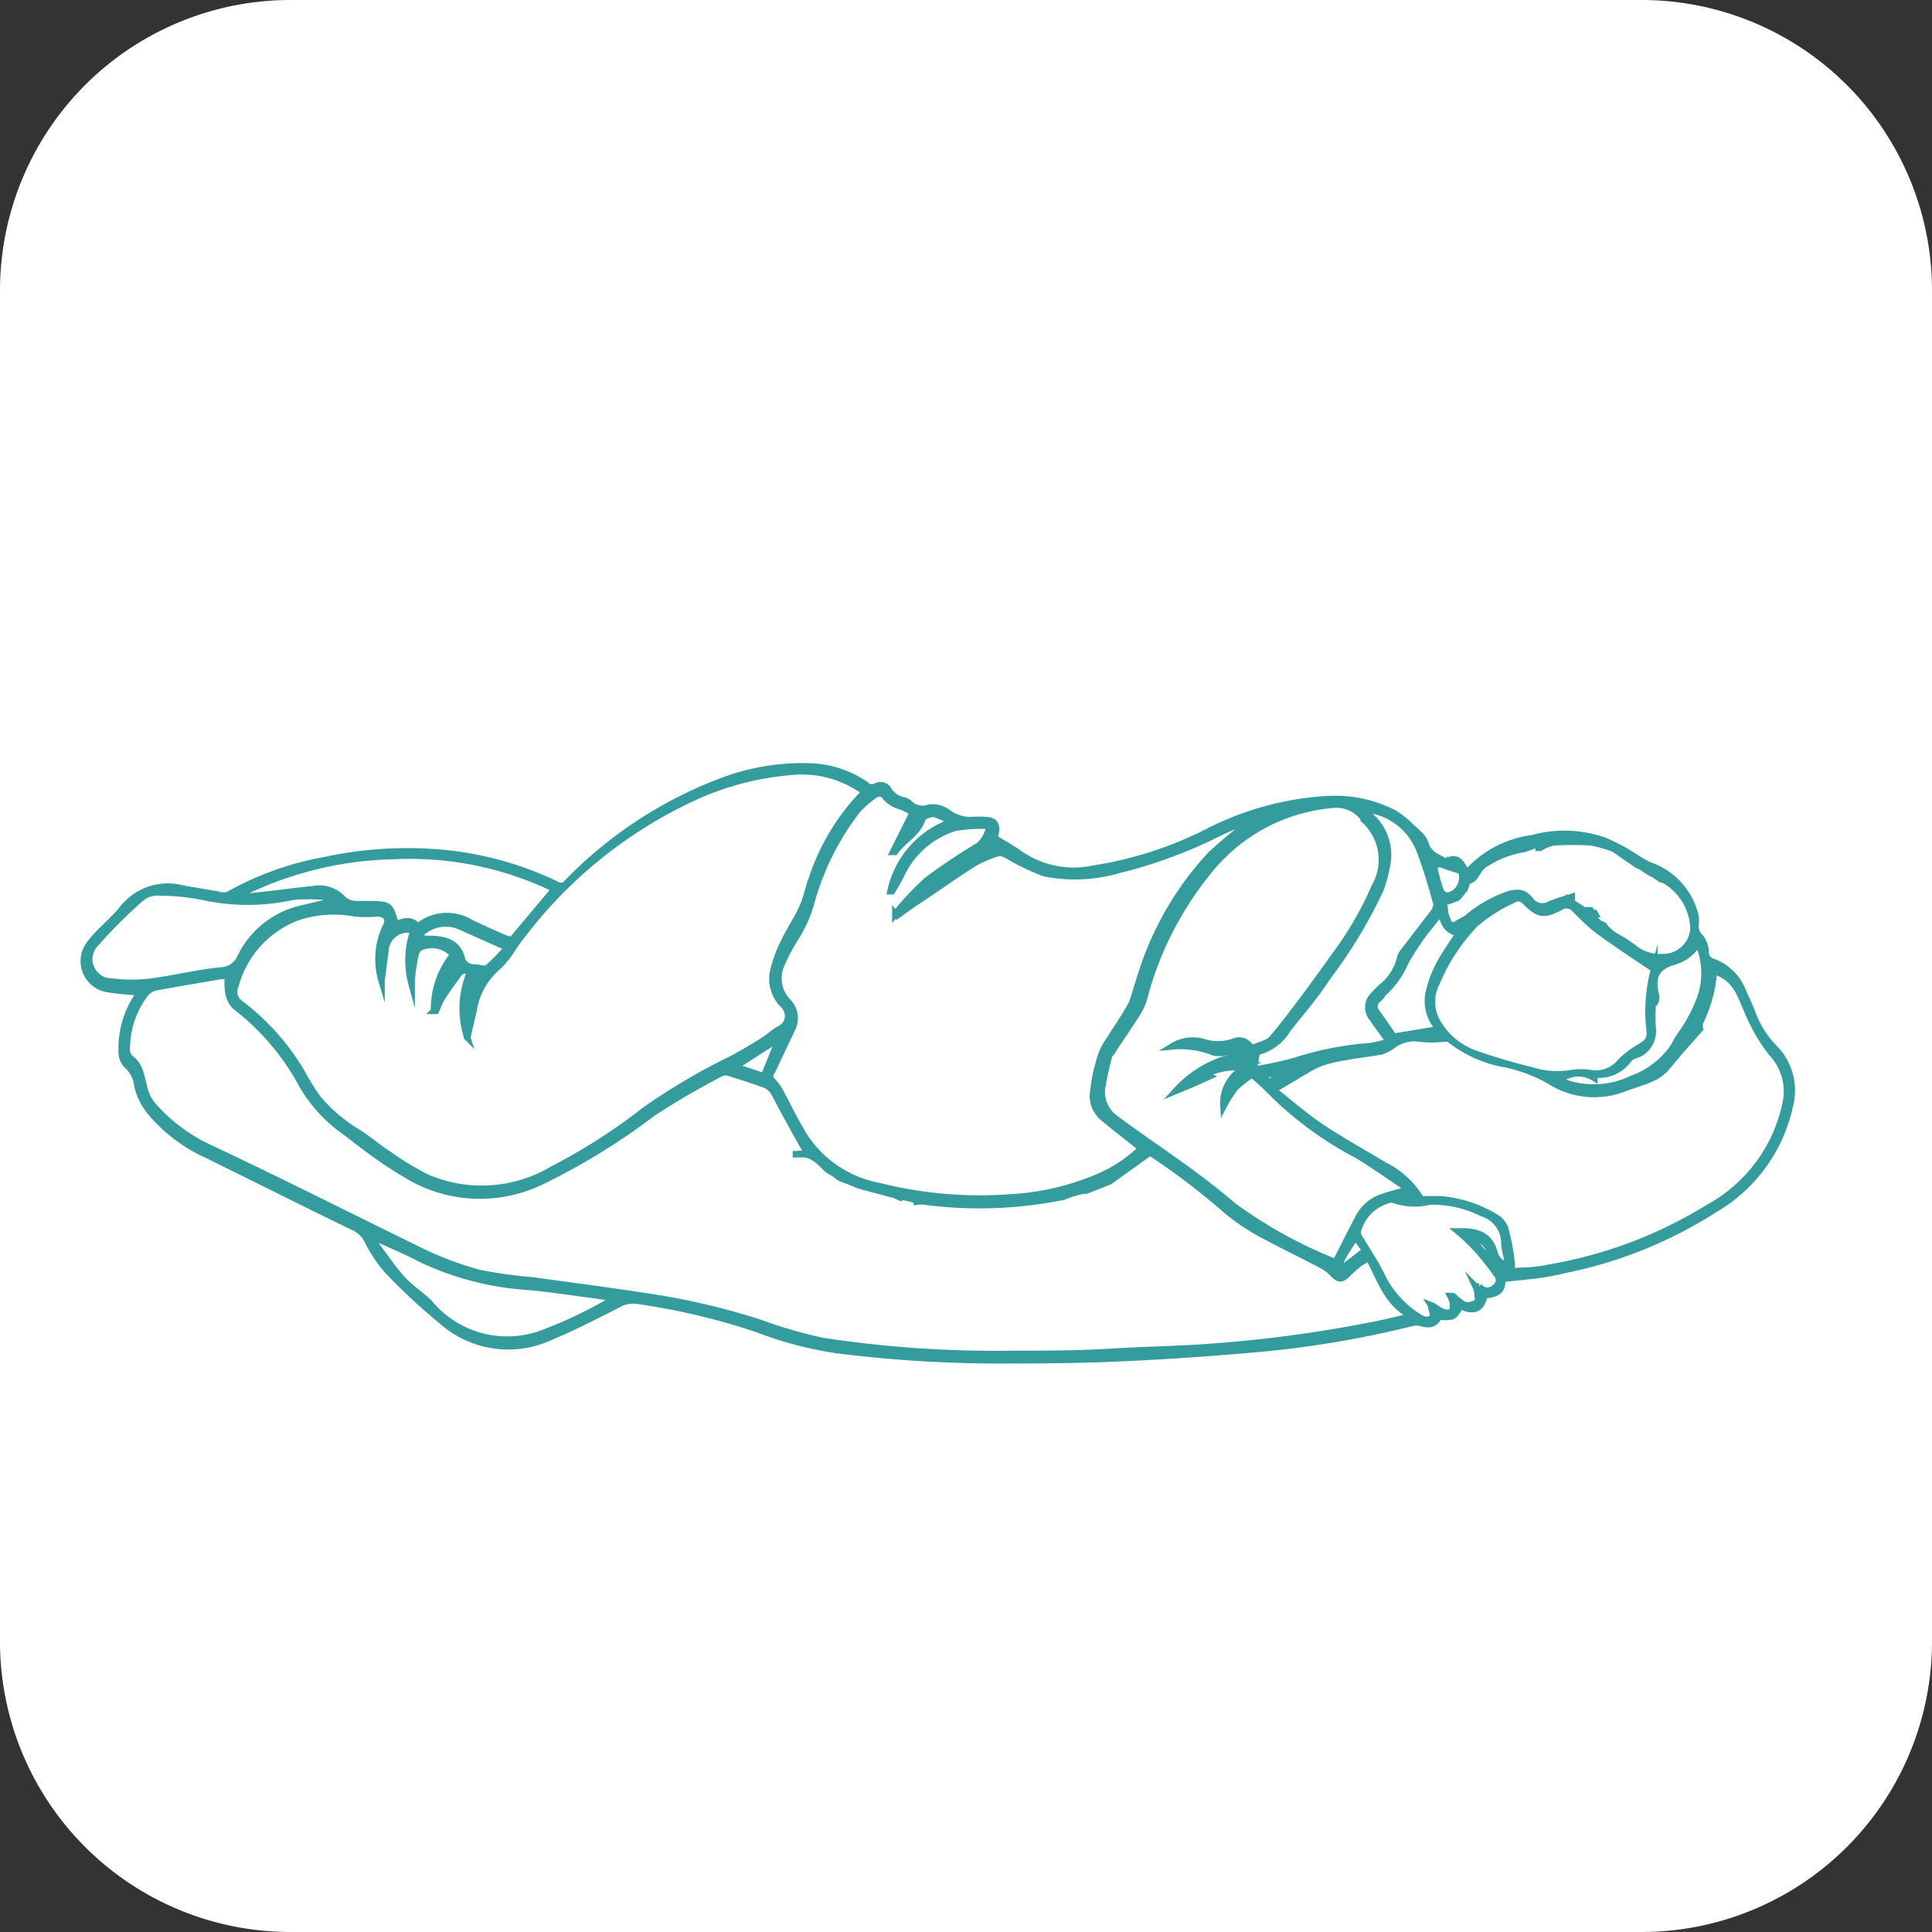 <svg xmlns="http://www.w3.org/2000/svg" viewBox="0 0 75.09 75.09"><rect x="0" y="0" width="75.09" height="75.09" fill="#333333" stroke="none"/><defs><style>.cls-1{fill:#fff;}.cls-2{fill:#349c9d;stroke:#349c9d;stroke-miterlimit:10;stroke-width:0.25px;}</style></defs><g id="Layer_2" data-name="Layer 2"><g id="Capa_1" data-name="Capa 1"><path class="cls-1" d="M63.81,75.09H11.27A11.29,11.29,0,0,1,0,63.81V11.27A11.29,11.29,0,0,1,11.27,0H63.81A11.29,11.29,0,0,1,75.09,11.27V63.81A11.29,11.29,0,0,1,63.81,75.09Z"></path><g id="l3Tdmp"><path class="cls-2" d="M58.39,49.71c0,.45-.15.57-.7.64-.1.53-.41.66-.92.41-.11.15-.19.33-.33.4a1.31,1.31,0,0,1-.52,0c-.11.28-.34.37-.68.26a.77.77,0,0,0-.37,0,39.43,39.43,0,0,1-5.91,1c-1.68.15-3.36.27-5,.35s-3.09.1-4.63.1a50.74,50.74,0,0,1-6.75-.39,14.24,14.24,0,0,1-3.14-.82,26.11,26.11,0,0,0-4.64-1.1,1.17,1.17,0,0,0-.79.15c-.89.45-1.78.91-2.7,1.29a3.88,3.88,0,0,1-4.12-.64,23,23,0,0,1-2.15-2,5.51,5.51,0,0,1-.77-1.17,1.09,1.09,0,0,0-.48-.47c-1.92-.93-3.83-1.89-5.74-2.83a6.2,6.2,0,0,1-2.23-1.7,2.44,2.44,0,0,1-.48-1,1.24,1.24,0,0,0-.42-.8.76.76,0,0,1-.19-.55,3.62,3.62,0,0,1,.6-2.1,1.88,1.88,0,0,0,.12-.18,9.22,9.22,0,0,1-1.2-.11,1.1,1.1,0,0,1-.72-1.82c.36-.48.86-.84,1.23-1.31a2.24,2.24,0,0,1,2.36-.78l1.41.24a.56.56,0,0,0,.34,0,11.85,11.85,0,0,1,3.76-1.35,15.08,15.08,0,0,1,4-.32,12.92,12.92,0,0,1,5,1.27.3.3,0,0,0,.41-.07A16.45,16.45,0,0,1,28,30.38a8.9,8.9,0,0,1,3.55-.59,4.06,4.06,0,0,1,2.1.71.33.33,0,0,0,.4.06.36.36,0,0,1,.49.15.85.85,0,0,0,.55.39.49.49,0,0,1,.25.12.72.72,0,0,0,.77.17,1,1,0,0,1,.73.19,1.47,1.47,0,0,0,1,.29,2.64,2.64,0,0,1,.4,0c.43,0,.55.19.43.61,0,.05,0,.1,0,.11a11.51,11.51,0,0,1,1,.62,3.68,3.68,0,0,0,2.84.55A14.81,14.81,0,0,0,47,32.3a11.67,11.67,0,0,1,4.6-1.24,5,5,0,0,1,2.61.56,3.84,3.84,0,0,1,.67.55,3.4,3.4,0,0,1,.34.32.88.88,0,0,1,.19.32c.11.39.46.5.75.67h.06c.49-.26.6.16.79.45l0,0s0,0,0,0a4.08,4.08,0,0,1,2.54-1.35,4.7,4.7,0,0,1,2.8.09,7.72,7.72,0,0,1,1.2.64,4.6,4.6,0,0,0,.53.31,2.75,2.75,0,0,1,1.82,2,1.24,1.24,0,0,1,0,.33.54.54,0,0,0,.19.48,1,1,0,0,1,.2.54c0,.2.07.35.31.42a2,2,0,0,1,1.16,1.19c.13.28.26.56.37.85a3.75,3.75,0,0,0,.8,1.27A2.35,2.35,0,0,1,69.56,43a6.16,6.16,0,0,1-2.91,4,17,17,0,0,1-5.85,2.36C60,49.57,59.21,49.61,58.39,49.71Zm-.6-16.17c-.31.17-.38.44-.54.61a.49.49,0,0,1-.18.08c-.07,0-.11.32-.17.36s-.19.28-.3.32a4.15,4.15,0,0,1-.5.17l.06.29,0,.09a1.35,1.35,0,0,0,.11.32.21.21,0,0,0,.35.13l.39-.22a5,5,0,0,1,1.68-.95c.38-.07.55-.06.8.26a.57.57,0,0,0,.76.14c.27-.11.56-.19.84-.28l0,.07-.1.06a5.35,5.35,0,0,0,.58.39c.06,0,.17,0,.25,0l.09.12h0a.6.6,0,0,0,.38.45c.06,0,.09.1.13.14a3.82,3.82,0,0,0,.32.27,5.37,5.37,0,0,1,.85.55,1.62,1.62,0,0,0,1,.29l.09,0a1.18,1.18,0,0,0,1.14-1.15,2.27,2.27,0,0,0-1.18-1.87l-.07,0,0,0-.3-.2c-.25-.1-.4-.28-.65-.37L62.74,33a4.27,4.27,0,0,0-.91-.26,11.71,11.71,0,0,0-1.45,0,1.63,1.63,0,0,0-.52.21H59.8v-.16c-.2.07-.37.15-.58.21A3.83,3.83,0,0,0,57.79,33.54Zm7.52,7.31-.42.5a1.89,1.89,0,0,1-.54.49L64,42l-.82.28A3.21,3.21,0,0,1,60.21,42a6.1,6.1,0,0,0-1.66-.63,4.83,4.83,0,0,1-2.24-1c-.05,0-.16,0-.23,0a4.25,4.25,0,0,1-.88,0,1.35,1.35,0,0,0-1.05.25,1.78,1.78,0,0,1-.45.24c-.48.09-1,.14-1.44.23a5,5,0,0,0-1,.25c-.4.18-.76.43-1.15.65l-.62.37c.64.51,1.21,1,1.84,1.43.8.54,1.65,1,2.47,1.5a3.39,3.39,0,0,1,1.43,1.32c.28,0,.53,0,.78,0a5,5,0,0,1,2.07.67.89.89,0,0,1,.42.46,9.58,9.58,0,0,1,.26,1.4c0,.25-.14.35-.33.19a2,2,0,0,1-.54-.72.72.72,0,0,0-.72-.49l1.1,1.28a.23.23,0,0,0,.17,0c.59,0,1.18,0,1.76-.13a17.23,17.23,0,0,0,6.19-2.33,6,6,0,0,0,3-4,2.17,2.17,0,0,0-.52-2,6.18,6.18,0,0,1-.74-1.18c-.2-.37-.33-.78-.52-1.15a1.56,1.56,0,0,0-1-.87,5.17,5.17,0,0,1-.54,2,.69.69,0,0,0,0,.25l-.29.33Zm-23,5.39a4.43,4.43,0,0,0-1,.28l-.57.1a16.4,16.4,0,0,1-4.74.09,1,1,0,0,0-.39,0l-.05-.1c-.19,0-.41-.13-.56-.06l-.21-.1-1.31-.35c-.26-.08-.46-.19-.68-.26s-.26-.15-.39-.24a1.75,1.75,0,0,1-.27-.16c-.32-.33-.63-.66-1.16-.58,0,0-.07,0-.17,0l.59,0c-.35-.61-.68-1.2-1-1.8-.12-.21-.22-.44-.35-.64a.69.69,0,0,0-.32-.26c-.44-.16-.9-.31-1.35-.45a.47.47,0,0,0-.35,0,30.71,30.71,0,0,0-2.66,1.55A25.35,25.35,0,0,1,21,45.94a5.47,5.47,0,0,1-5.29-.33c-.78-.46-1.5-1-2.24-1.58a5.77,5.77,0,0,1-1.7-1.81,9.54,9.54,0,0,0-2.62-3.1,1,1,0,0,1-.28-.58,2.16,2.16,0,0,1,0-.61H8.6c-.86.15-1.72.29-2.57.45a.68.68,0,0,0-.36.22,3.49,3.49,0,0,0-.74,2.08.54.54,0,0,0,.12.44c.4.27.43.7.54,1.1a1.75,1.75,0,0,0,.3.68,6.56,6.56,0,0,0,2.23,1.7c2.74,1.29,5.45,2.66,8.19,4a12.79,12.79,0,0,0,2.3.87,17.44,17.44,0,0,0,2.05.29c1.54.21,3.08.41,4.62.65a27.07,27.07,0,0,1,4.25,1,18,18,0,0,0,2.45.71,44.44,44.44,0,0,0,7.38.5c1.27,0,2.55,0,3.82-.08s2.37-.09,3.56-.17a51.29,51.29,0,0,0,6.87-.92c.39-.08.78-.18,1.17-.27l0-.08c-.88-.48-1.14-1.4-1.58-2.21-.14.09-.26.14-.37.22a5.34,5.34,0,0,0-.44.39c-.24.25-.36.24-.59,0a1.61,1.61,0,0,0-.42-.32c-.85-.45-1.72-.86-2.56-1.33a8,8,0,0,1-1.38-1,27.62,27.62,0,0,0-2.74-2.06l-1.58,1.13ZM33.61,30.78A4.1,4.1,0,0,0,30.75,30a11.21,11.21,0,0,0-3.8,1,17.74,17.74,0,0,0-7,5.82,3.69,3.69,0,0,1-.59.75,2.76,2.76,0,0,0-.95,1.69c-.08.34-.16.69-.25,1.06a3.64,3.64,0,0,1,.11-2.54.31.31,0,0,0-.44.07c-.21.28-.41.56-.6.85s-.19.39-.29.59l-.07,0a3.33,3.33,0,0,1,.77-2.21L17.51,37a1.09,1.09,0,0,0-1.05-.22c-.32.06-.32.38-.37.63S16,38,16,38.25a3.52,3.52,0,0,1,0-1.85c.08-.22,0-.3-.25-.27a.87.87,0,0,0-.77.84l-.15,1.14A2.94,2.94,0,0,1,15,36c.15-.28,0-.49-.33-.5a5,5,0,0,1-.87,0,4.46,4.46,0,0,0-2.26.16,3.93,3.93,0,0,0-2.39,2.65.56.56,0,0,0,.2.7,9.29,9.29,0,0,1,2.33,2.59,10.36,10.36,0,0,0,.65,1.06A6.09,6.09,0,0,0,13.89,44c.42.26.79.59,1.21.86a11.24,11.24,0,0,0,1.48.9,5.4,5.4,0,0,0,4.91-.32,22.63,22.63,0,0,0,3.56-2.28,24.34,24.34,0,0,1,3.39-2c.43-.23.85-.48,1.26-.74.21-.13.39-.32.61-.43a.56.56,0,0,0,.23-.81,1,1,0,0,0-.16-.19,1.41,1.41,0,0,1-.33-1.23,4.83,4.83,0,0,1,.43-1.17c.21-.45.5-.86.7-1.31s.23-.77.38-1.14A8.61,8.61,0,0,1,33.61,30.78Zm1.86.81a2.09,2.09,0,0,0-.46-.25,1.14,1.14,0,0,1-.67-.46.31.31,0,0,0-.31,0,3.73,3.73,0,0,0-.73.64,10.36,10.36,0,0,0-1.79,3.63,5.19,5.19,0,0,1-.57,1.27,7.59,7.59,0,0,0-.58,1.09,1.31,1.31,0,0,0,.25,1.41A.91.91,0,0,1,30.78,40L30,41.65a.25.25,0,0,0,0,.34,2.09,2.09,0,0,1,.33.45c.33.61.62,1.24,1,1.82a4.43,4.43,0,0,0,2.85,1.84,16,16,0,0,0,5.07.44,10,10,0,0,0,3.56-.85,5.34,5.34,0,0,0,1.55-1.06c-.49-.39-1-.78-1.44-1.15a1.11,1.11,0,0,1-.42-1.11,6,6,0,0,1,.22-1.1,2.3,2.3,0,0,1,.25-.63c.34-.54.7-1.06,1-1.59a1.8,1.8,0,0,0,.08-.21c.16-.51.3-1,.49-1.52a12.17,12.17,0,0,1,2.53-4.12,19.36,19.36,0,0,1,1.73-1.41c-.42.17-.89.33-1.33.54a18.51,18.51,0,0,1-3.94,1.47,6.11,6.11,0,0,1-2.94.14,9.2,9.2,0,0,1-1.45-.7c-.1-.05-.24-.12-.33-.09a4.7,4.7,0,0,0-.93.39c-.75.47-1.48,1-2.21,1.48-.28.18-.54.38-.81.57l-.06-.07a11.58,11.58,0,0,1,1.22-1.3,23.22,23.22,0,0,1,2-1.34,1.18,1.18,0,0,0,.43-.78,5.81,5.81,0,0,0-1.35.08A3.44,3.44,0,0,0,35,34.06c-.1.2-.22.39-.33.58l-.06,0A3.65,3.65,0,0,1,37,31.94a3.65,3.65,0,0,0-.71-.31c-.13,0-.4.08-.44.19-.18.59-.75.83-1.07,1.29l-.07,0Zm10.09,9.08a1.51,1.51,0,0,1,1.18-.18,1.89,1.89,0,0,0,1.2,0,.51.51,0,0,1,.63.16s.1.09.13.08c.26-.12.6-.18.76-.38.83-1,1.63-2.11,2.41-3.2a13.37,13.37,0,0,0,1.56-2.69A2.09,2.09,0,0,0,53,31.85l0-.05a1.32,1.32,0,0,0-1.21-.52,6.9,6.9,0,0,0-4.69,2.43,13,13,0,0,0-2.63,5.07,2.08,2.08,0,0,1-.26.59c-.34.54-.71,1.07-1.07,1.61a.31.31,0,0,0-.05.1c-.08.35-.18.7-.23,1.06a1.26,1.26,0,0,0,.45,1.3c1.53,1.14,3.15,2.15,4.6,3.41a18,18,0,0,0,4,2.21c.29-.57.57-1.14.87-1.7a1.61,1.61,0,0,1,1-.85c.32-.11.66-.19,1-.29l-.12-.06c-.64-.43-1.27-.87-1.92-1.27a13.72,13.72,0,0,1-3.22-2.33,11.25,11.25,0,0,0-.86-.8,5.45,5.45,0,0,0-.64.5,5,5,0,0,0-.47.74,1.57,1.57,0,0,1,.84-1.51,2.89,2.89,0,0,0-1.58.28l.18.07-.64.29-.65.27a4.39,4.39,0,0,1,1.8-1.2,1,1,0,0,1,.86.11c.06,0,.18,0,.27,0v-.1a1.66,1.66,0,0,0-1-.31,1.06,1.06,0,0,1-.47,0A3.39,3.39,0,0,0,45.56,40.67Zm18.74-3c-.7-.47-1.42-.94-2.12-1.45-.37-.27-.7-.61-1-.91a.42.42,0,0,0-.52-.06c-.66.35-.87.31-1.38-.21-.08-.08-.26-.16-.33-.13a6.27,6.27,0,0,0-1.61,1,7.34,7.34,0,0,0-1.5,2.28,1.6,1.6,0,0,0,0,1.49,2.75,2.75,0,0,0,1.44,1.25,22.32,22.32,0,0,0,2.25.67,3.3,3.3,0,0,0,1.47.12,2.36,2.36,0,0,1,.88,0A1.26,1.26,0,0,0,63,41.25a3.41,3.41,0,0,1,.71-.54c.38-.22.46-.35.39-.79A6.33,6.33,0,0,1,64.3,37.63ZM53,31.45l.23.24a2,2,0,0,1,.71,1.73,5.75,5.75,0,0,1-.28,1.14A19,19,0,0,1,51.58,38c-.45.7-1,1.33-1.53,2a1.9,1.9,0,0,1-1.2.89s0,0,0,0l-.13.68a12.48,12.48,0,0,0,1.68-.36A12.41,12.41,0,0,1,53,40.68c.32,0,.63-.11,1-.18-.25-.35-.46-.62-.65-.91a.66.66,0,0,1,.06-.94c.07-.09.17-.17.25-.26a2.06,2.06,0,0,0,.75-1.12.61.61,0,0,1,.15-.3c.38-.5.77-1,1.14-1.49a.53.53,0,0,0,.13-.36c-.19-.68-.38-1.35-.63-2A2.51,2.51,0,0,0,53,31.45Zm-31.44,3.1a12.86,12.86,0,0,0-6.2-1.28,14,14,0,0,0-6.15,1.54,2.45,2.45,0,0,0,.76,0c.73-.07,1.46-.18,2.2-.25a1.24,1.24,0,0,1,1.09.31.76.76,0,0,0,.58.27h.42c1,0,.86.07,1.13.77.29-.08.59-.23.84.11a1.78,1.78,0,0,1,2.08-.15c.44.21.9.42,1.35.61a.3.3,0,0,0,.28,0ZM13.05,35a1.32,1.32,0,0,0-.39-.14,6.36,6.36,0,0,0-1.31,0A8.1,8.1,0,0,1,8,34.88a8.62,8.62,0,0,0-1.76-.19,1,1,0,0,0-.73.2,18.38,18.38,0,0,0-1.77,1.76.87.87,0,0,0,.59,1.5,6.27,6.27,0,0,0,1.56,0c.9-.12,1.79-.34,2.68-.43a.85.85,0,0,0,.76-.49,3.51,3.51,0,0,1,2.4-1.92Zm44.3,15c.1,0,.13,0,.14,0a.4.4,0,0,0,.6.05.35.35,0,0,0,.07-.54,11.08,11.08,0,0,0-.8-1,8.74,8.74,0,0,0-.69-.65l.14,0c.57,0,1.09.13,1.27.82a.71.71,0,0,0,.52.51c0-.31-.12-.58-.13-.85a1.21,1.21,0,0,0-.85-1.18,4.34,4.34,0,0,0-2.06-.46,2.39,2.39,0,0,1-1.4-.07.23.23,0,0,0-.14,0,1.68,1.68,0,0,0-1.23,1.16.31.31,0,0,0,0,.23c.31.54.68,1.06.94,1.62a3.93,3.93,0,0,0,1.42,1.55.76.76,0,0,0,.26.11c.24,0,.34-.1.26-.33s0-.16-.05-.24c.18.07.29.19.43.25a.41.41,0,0,0,.36,0c.07,0,.06-.23.06-.34a1,1,0,0,0-.1-.27l.07,0c.07,0,.13.11.21.16s.21.19.33.2a.68.68,0,0,0,.44-.12c.06,0,0-.24,0-.37A.81.81,0,0,0,57.35,50Zm-33.42.43a.54.54,0,0,0-.16,0c-1.05-.14-2.1-.3-3.15-.41a11.39,11.39,0,0,1-4.29-1.1c-.6-.32-1.23-.57-1.9-.88a2.33,2.33,0,0,0,.13.27c.33.44.65.91,1,1.32s.77.66,1.12,1a3.92,3.92,0,0,0,4.4,1.19A17.07,17.07,0,0,0,23.93,50.44ZM55.94,40a1.56,1.56,0,0,1-.42-1.36,4.24,4.24,0,0,1,.39-1.1c.22-.44.52-.84.79-1.27-.41-.07-.6-.34-.69-.81-.14.17-.24.28-.33.4a10.54,10.54,0,0,0-1.06,1.54,3.31,3.31,0,0,1-.72,1.07c-.14.13-.26.28-.38.41a.34.34,0,0,0,0,.48l.65.93ZM66,39a2.92,2.92,0,0,0,0-2.35,1.56,1.56,0,0,1-1,.74c-.64.22-.8.57-.65,1.26a.43.43,0,0,1,0,.25c0,.07-.12.13-.12.19a7.87,7.87,0,0,0,0,.84,1,1,0,0,1-.47,1c-.15.08-.35.11-.44.22a1.42,1.42,0,0,1-1.35.61l0,.14a1.16,1.16,0,0,0-1.37.09,3.39,3.39,0,0,0,2.82-.06,3.29,3.29,0,0,0,1.64-1.27,3.81,3.81,0,0,1,.25-.43A6,6,0,0,0,66,39ZM16.36,36.28c0,.23.13.21.29.21.73,0,1.14.2,1.29.73a.47.47,0,0,0,.49.38c.19,0,.43.11.54,0a6.9,6.9,0,0,0,.75-.77l-1.79-.8A1.4,1.4,0,0,0,16.36,36.28ZM56.63,33.8c-.22-.07-.4-.12-.57-.19s-.34,0-.29.23a6,6,0,0,0,.24.83.34.34,0,0,0,.28.14.69.69,0,0,0,.52-.53.6.6,0,0,0-.3-.71ZM30.29,40.35l-1.72,1.11,1.12.37Zm22.39,7.73c-.61.92-.64,1-.55,1.24l.94-.72Zm-3.62-6.3,0,.08c.1.06.24.2.31.17a6.37,6.37,0,0,0,.73-.39l0,0Z"></path><path class="cls-2" d="M62,35.53l-.07-.13.06.13Z"></path></g></g></g></svg>